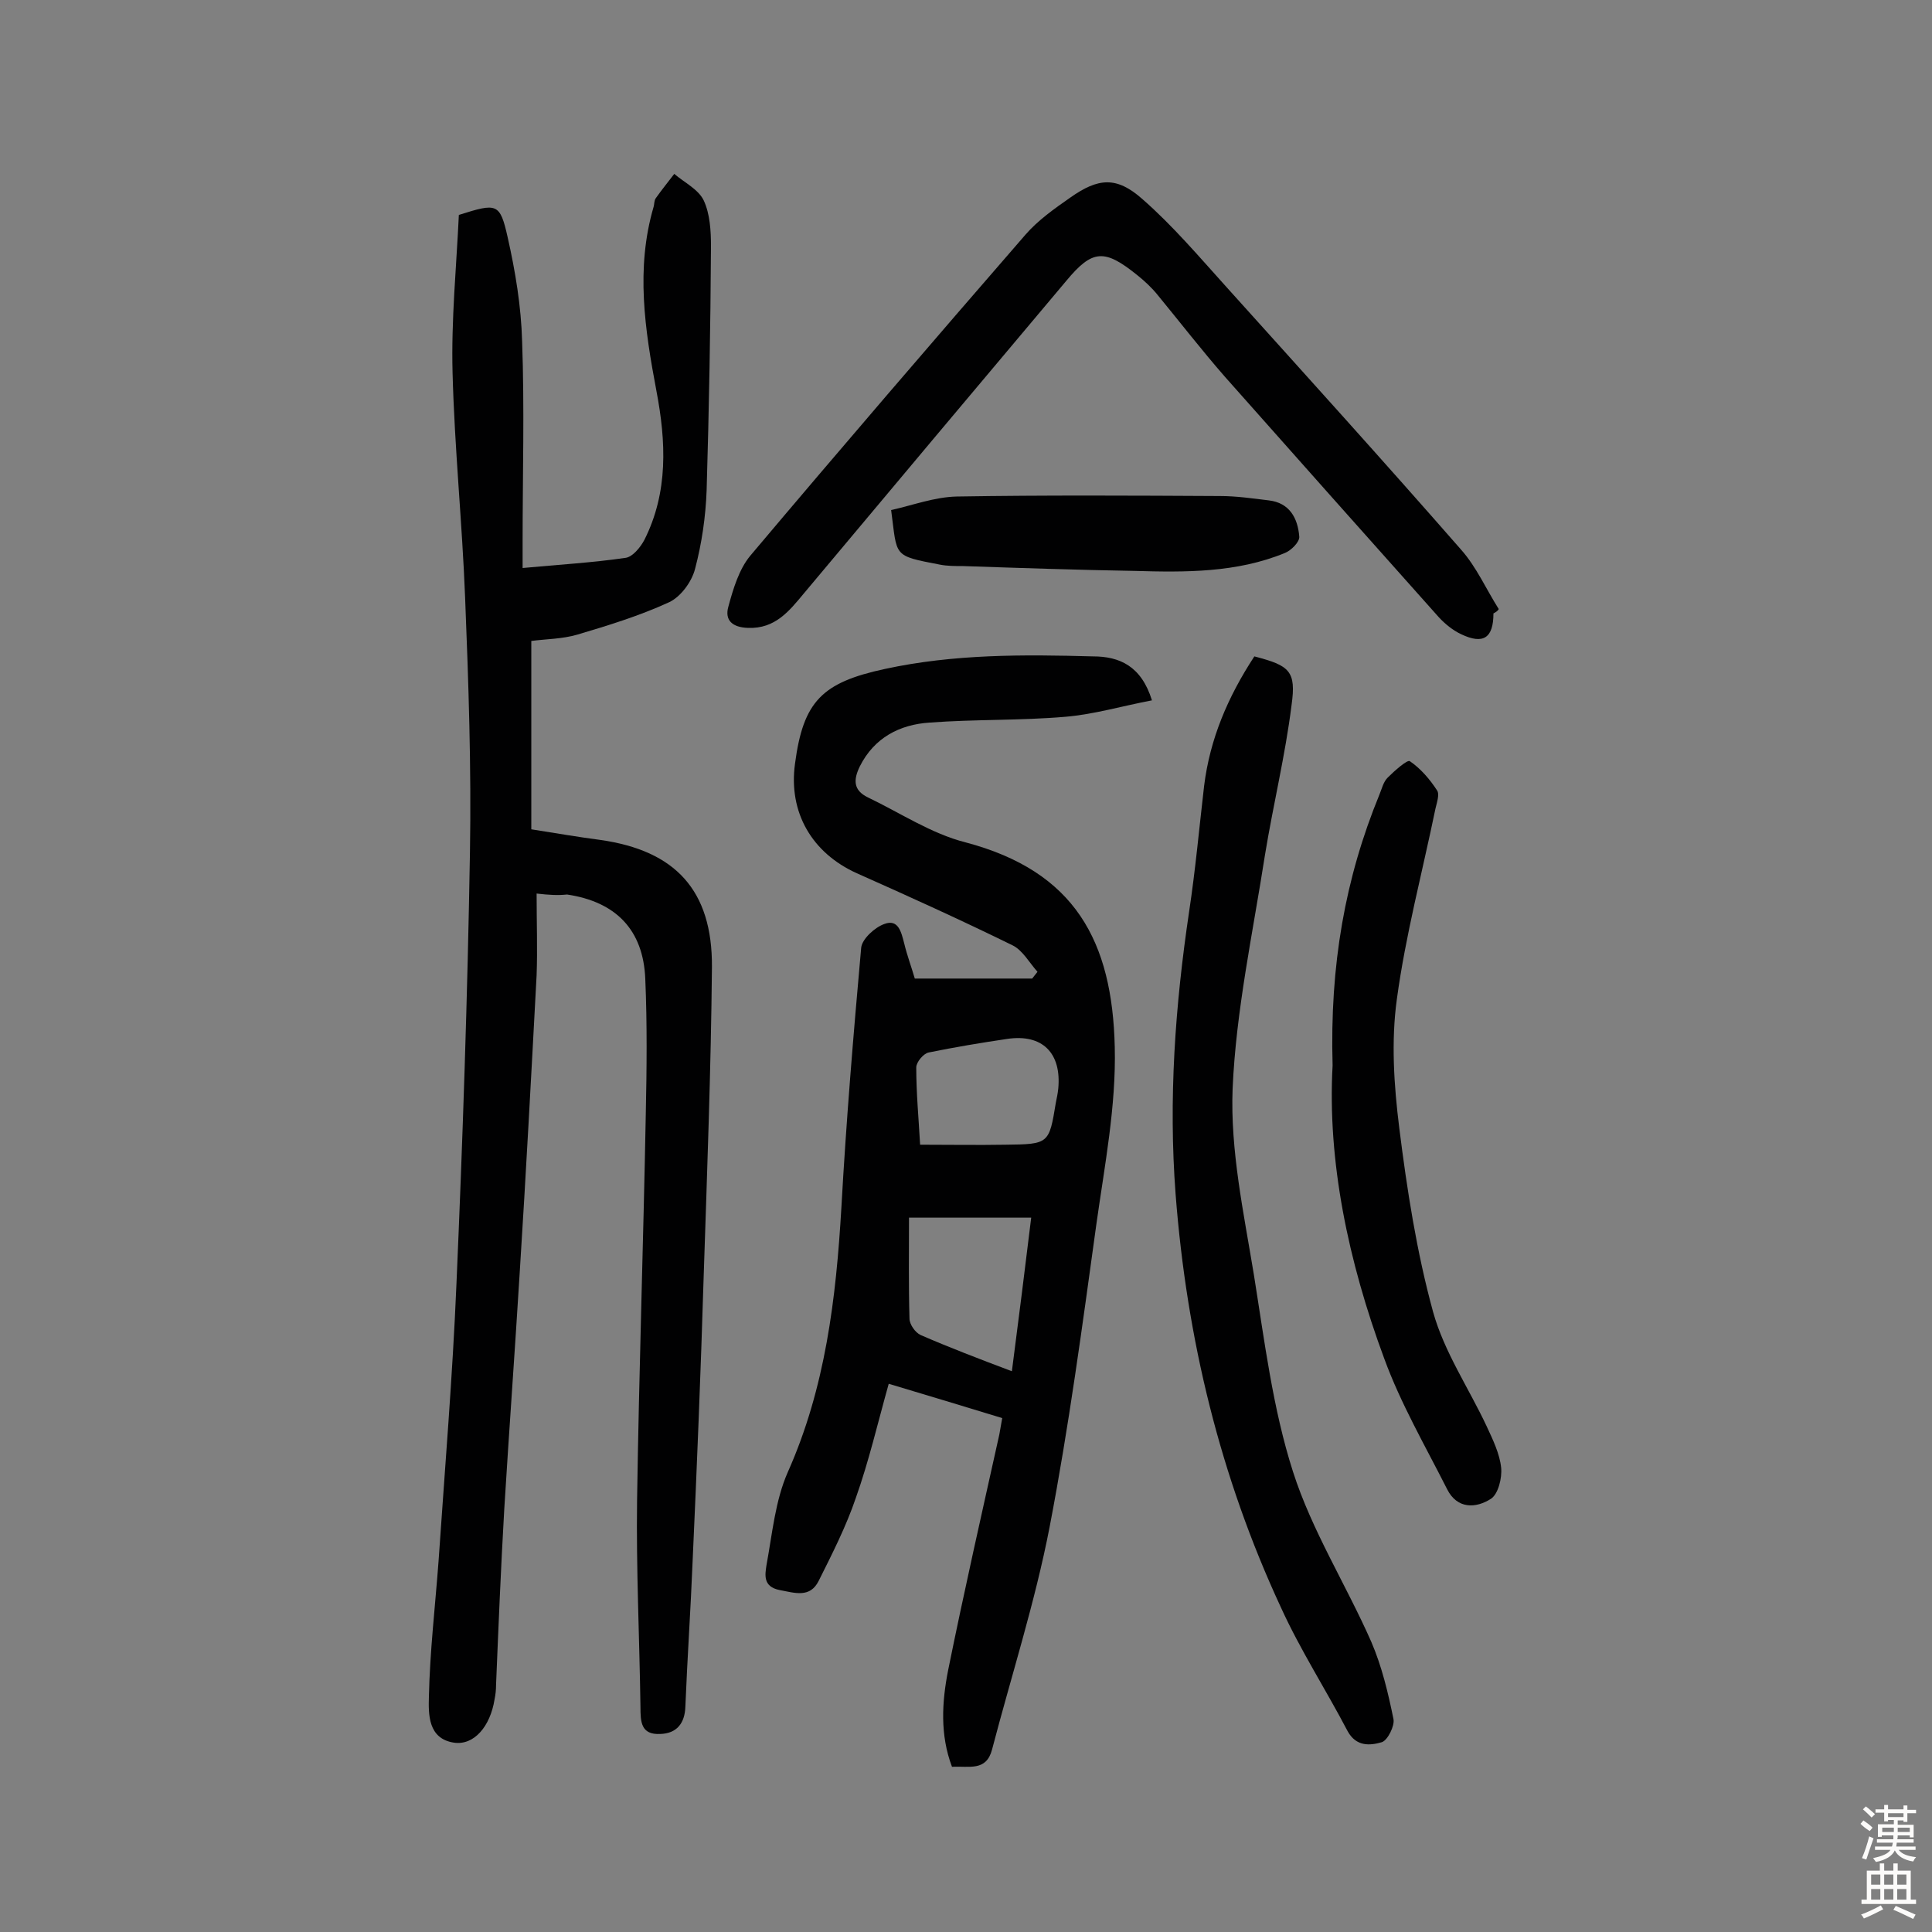 <svg enable-background="new 0 0 400 400" viewBox="0 0 400 400" xmlns="http://www.w3.org/2000/svg"><rect x="0" y="0" width="400" height="400" fill="#808080" stroke="none"/><g fill="#010102"><path d="m111.1 185c0 6 .2 11.5 0 16.9-1.1 20.6-2.2 41.1-3.5 61.6-1 16.3-2.2 32.7-3.2 49-.7 12.1-1.2 24.3-1.7 36.4 0 1-.1 1.9-.3 2.9-.9 5.7-4.3 9.6-8.4 9-5.4-.8-5.3-5.9-5.2-9.5.2-9.4 1.3-18.7 2-28.1 1.3-19.1 2.9-38.2 3.7-57.3 1.3-29.8 2.3-59.7 2.8-89.5.3-17.5-.3-35.1-1-52.6-.6-15.5-2.2-31.1-2.6-46.6-.3-11 .8-22 1.3-32.7 7.9-2.5 8.5-2.5 10.1 4.6s2.8 14.3 3 21.6c.5 13.8.1 27.6.1 41.4v5.5c7.5-.7 14.4-1.1 21.3-2.1 1.5-.2 3.1-2.2 3.9-3.7 5-9.9 4.5-20.4 2.5-30.9-2.4-12.7-4.3-25.3-.6-38 .2-.6.1-1.4.5-1.9 1.2-1.7 2.5-3.3 3.8-5 2.1 1.8 5 3.2 6.1 5.5 1.3 2.8 1.5 6.3 1.5 9.5-.1 16.8-.4 33.7-.9 50.5-.2 5.5-1 11-2.4 16.3-.7 2.7-3 5.8-5.4 6.9-6.1 2.8-12.6 4.8-19 6.7-3.1.9-6.4.9-9.5 1.3v39c5.1.8 9.7 1.6 14.3 2.2 15.5 2.2 23.2 10.4 23.1 26.3-.2 21.2-1 42.5-1.7 63.7-.6 19.8-1.4 39.6-2.3 59.3-.4 10-1.1 20.1-1.5 30.1-.1 3.5-1.8 5.6-5.2 5.7-4 .2-4.1-2.5-4.1-5.6-.2-14.3-.9-28.6-.7-42.8.4-26.6 1.3-53.2 1.8-79.8.2-9.4.3-18.8-.1-28.1-.4-10.2-6.1-16-16.2-17.5-1.9.2-3.7.1-6.3-.2z"/><path d="m238.5 145c-6.3 1.2-12 2.9-17.9 3.4-9.3.8-18.7.5-28.1 1.2-6.2.4-11.5 3.1-14.5 9.1-1.3 2.7-1.4 4.9 1.7 6.4 6.7 3.2 13.1 7.5 20.2 9.3 22.7 6 30.4 20.5 30.9 42.4.3 12.2-2.1 24.5-3.8 36.6-2.9 21-5.7 42-9.7 62.8-3 15.5-7.9 30.7-11.9 46-1.2 4.6-4.7 3.4-8.3 3.6-2.5-6.6-2.1-13.4-.8-20 3.3-16.3 7-32.6 10.6-48.8.2-1.1.4-2.2.6-3.4-7.8-2.4-15.5-4.7-23.5-7.1-2.3 8.2-4.1 16-6.8 23.6-2 5.9-4.9 11.6-7.7 17.2-1.8 3.6-4.9 2.5-8.1 1.9-3.5-.7-3-3.2-2.7-5.2 1.2-6.5 1.8-13.3 4.4-19.2 7.8-17.5 10-36 11.1-54.8 1-18 2.5-35.9 4.1-53.8.2-1.8 2.8-4.2 4.8-4.9 2.9-1.1 3.5 1.7 4.1 4 .6 2.5 1.5 4.9 2.2 7.3h24.3c.4-.5.7-.9 1.1-1.4-1.7-1.9-3.1-4.5-5.2-5.5-10.6-5.2-21.4-10.1-32.2-14.9-9.3-4.2-14.2-12.6-12.8-22.7 1.7-12.9 5.6-16.8 18.6-19.6 14.3-3.1 28.7-3 43.1-2.6 5.5 0 10 2 12.2 9.1zm-29 138.9c1.4-10.8 2.7-21.1 4-31.8-8.3 0-16.2 0-25.3 0 0 7.1-.1 14 .1 20.9 0 1.2 1.2 2.9 2.3 3.4 6 2.6 12 4.9 18.9 7.5zm-19-46.9c6.2 0 11.9.1 17.7 0 9-.1 9-.2 10.4-8.7.2-1 .4-1.9.5-2.9.7-7.4-3.3-11.4-10.6-10.3-5.4.8-10.8 1.7-16.2 2.8-1.1.2-2.6 2-2.6 3.1 0 5.3.5 10.6.8 16z"/><path d="m259.7 135.9c7.3 1.9 8.7 3 7.7 10.1-1.3 10.4-3.8 20.6-5.5 31-2.5 16.1-6 32.2-6.7 48.4-.5 12.8 2.3 25.7 4.4 38.5 2.2 13.7 3.9 27.7 8.1 40.8 3.9 12.2 11 23.4 16.2 35.2 2.2 5.1 3.5 10.6 4.6 16 .3 1.4-1.2 4.4-2.4 4.8-2.4.7-5.3 1-7.1-2.3-4.5-8.6-9.8-16.8-13.8-25.6-12.6-27.1-19.5-55.7-21.8-85.5-1.5-19.7-.1-39.1 2.8-58.6 1.3-8.6 2.1-17.4 3.1-26 1.2-9.7 4.9-18.4 10.4-26.8z"/><path d="m309.2 127c0 5.1-2.1 6.5-6.7 4.3-1.7-.8-3.3-2.1-4.6-3.5-14.8-16.6-29.6-33.2-44.3-49.8-4.8-5.5-9.3-11.3-13.9-16.9-1.2-1.5-2.7-2.9-4.2-4.1-6.8-5.5-9.3-5.4-14.7 1.1-18.2 21.6-36.3 43.2-54.4 64.8-3 3.6-5.9 7.3-11.5 7.1-3.3-.1-4.9-1.6-4.1-4.4 1-3.7 2.2-7.7 4.5-10.5 18.8-22.3 37.9-44.5 57-66.5 2.6-3 6-5.4 9.3-7.7 5.8-4.1 9.6-4.4 14.9.3 6.3 5.5 11.8 12 17.4 18.2 16.3 18.1 32.6 36.1 48.6 54.4 3.2 3.6 5.2 8.2 7.8 12.3-.2.4-.7.7-1.1.9z"/><path d="m275.9 220.6c-.6-20.8 2.6-38.8 9.7-56.1.5-1.2.8-2.6 1.7-3.5 1.4-1.4 4.1-3.8 4.6-3.4 2.2 1.5 4.1 3.7 5.6 6 .6.8 0 2.5-.3 3.8-2.7 13.1-6.2 26.2-8 39.5-1.2 8.7-.6 17.8.5 26.6 1.6 12.8 3.6 25.7 7 38.1 2.3 8.3 7.4 15.8 11.1 23.7 1.3 2.8 2.7 5.7 3 8.6.2 2.1-.6 5.4-2.1 6.4-3.1 2-7 2.2-9.1-2-4.5-8.9-9.6-17.7-13-27-7.5-20.2-11.8-41-10.7-60.7z"/><path d="m184.5 105.6c4.5-1 9-2.7 13.6-2.8 18.2-.3 36.3-.2 54.5-.1 3.4 0 6.8.5 10.1.9 4.3.5 6 3.7 6.3 7.5.1 1.1-1.7 2.9-3 3.4-10 4.1-20.6 4-31.1 3.7-11.8-.2-23.6-.6-35.5-1-1.6 0-3.3 0-4.8-.3-9.9-1.9-8.8-1.6-10.1-11.3z"/></g><path d="m385.2 377.6.6-.7c.6.4 1.3.9 1.9 1.5l-.6.7c-.8-.5-1.4-1-1.9-1.5zm.3 7.1c.6-1.4 1.1-2.9 1.5-4.5.3.1.6.3.9.4-.5 1.4-1 2.9-1.5 4.4zm.2-10.1.6-.6c.7.5 1.3 1.1 1.9 1.6l-.7.7c-.6-.6-1.2-1.2-1.8-1.7zm8.4-.8h.8v.9h1.8v.7h-1.8v1.8h-.8v-.3h-1.2v.9h3.3v2.6h-.8v-.4h-2.5c0 .3 0 .6-.1.8h3.4v.7h-3.5c0 .3-.1.6-.1.8h4v.7h-3.5c.7.9 1.9 1.3 3.6 1.5-.2.2-.4.5-.6.9-1.9-.3-3.2-1.1-3.8-2.3-.5 1.1-1.8 2-3.9 2.4-.2-.3-.4-.5-.6-.8 1.9-.4 3.1-.9 3.6-1.7h-3.2v-.7h3.5c.1-.2.1-.5.2-.8h-3.3v-.7h3.4c0-.2 0-.5 0-.8h-2.4v.3h-.8v-2.6h3.3v-.9h-1.2v.3h-.8v-1.8h-1.8v-.7h1.8v-.9h.8v.9h3.2zm-4.4 5.5h2.4c0-.3 0-.6 0-.9h-2.4zm1.2-3.1h3.2v-.8h-3.2zm4.4 2.2h-2.4v.9h2.5v-.9z" fill="#fcfbfa"/><path d="m389.2 385.8h.9v1.5h1.9v-1.5h.9v1.5h2.7v6h1.1v.9h-11.3v-.9h1.1v-6h2.7zm.2 8.7.5.8c-1.2.6-2.5 1.3-4 1.9-.2-.3-.3-.6-.6-.8 1.6-.6 3-1.3 4.1-1.9zm-2-4.3h1.9v-2.1h-1.9zm0 3.1h1.9v-2.2h-1.9zm2.7-3.1h1.9v-2.1h-1.9zm0 3.1h1.9v-2.2h-1.9zm2.4 1.3c1.4.6 2.7 1.2 4.1 1.8l-.5.9c-1.5-.7-2.8-1.4-4.1-1.9zm2.2-6.5h-1.9v2.1h1.9zm-1.9 5.2h1.9v-2.2h-1.9z" fill="#fcfbfa"/></svg>